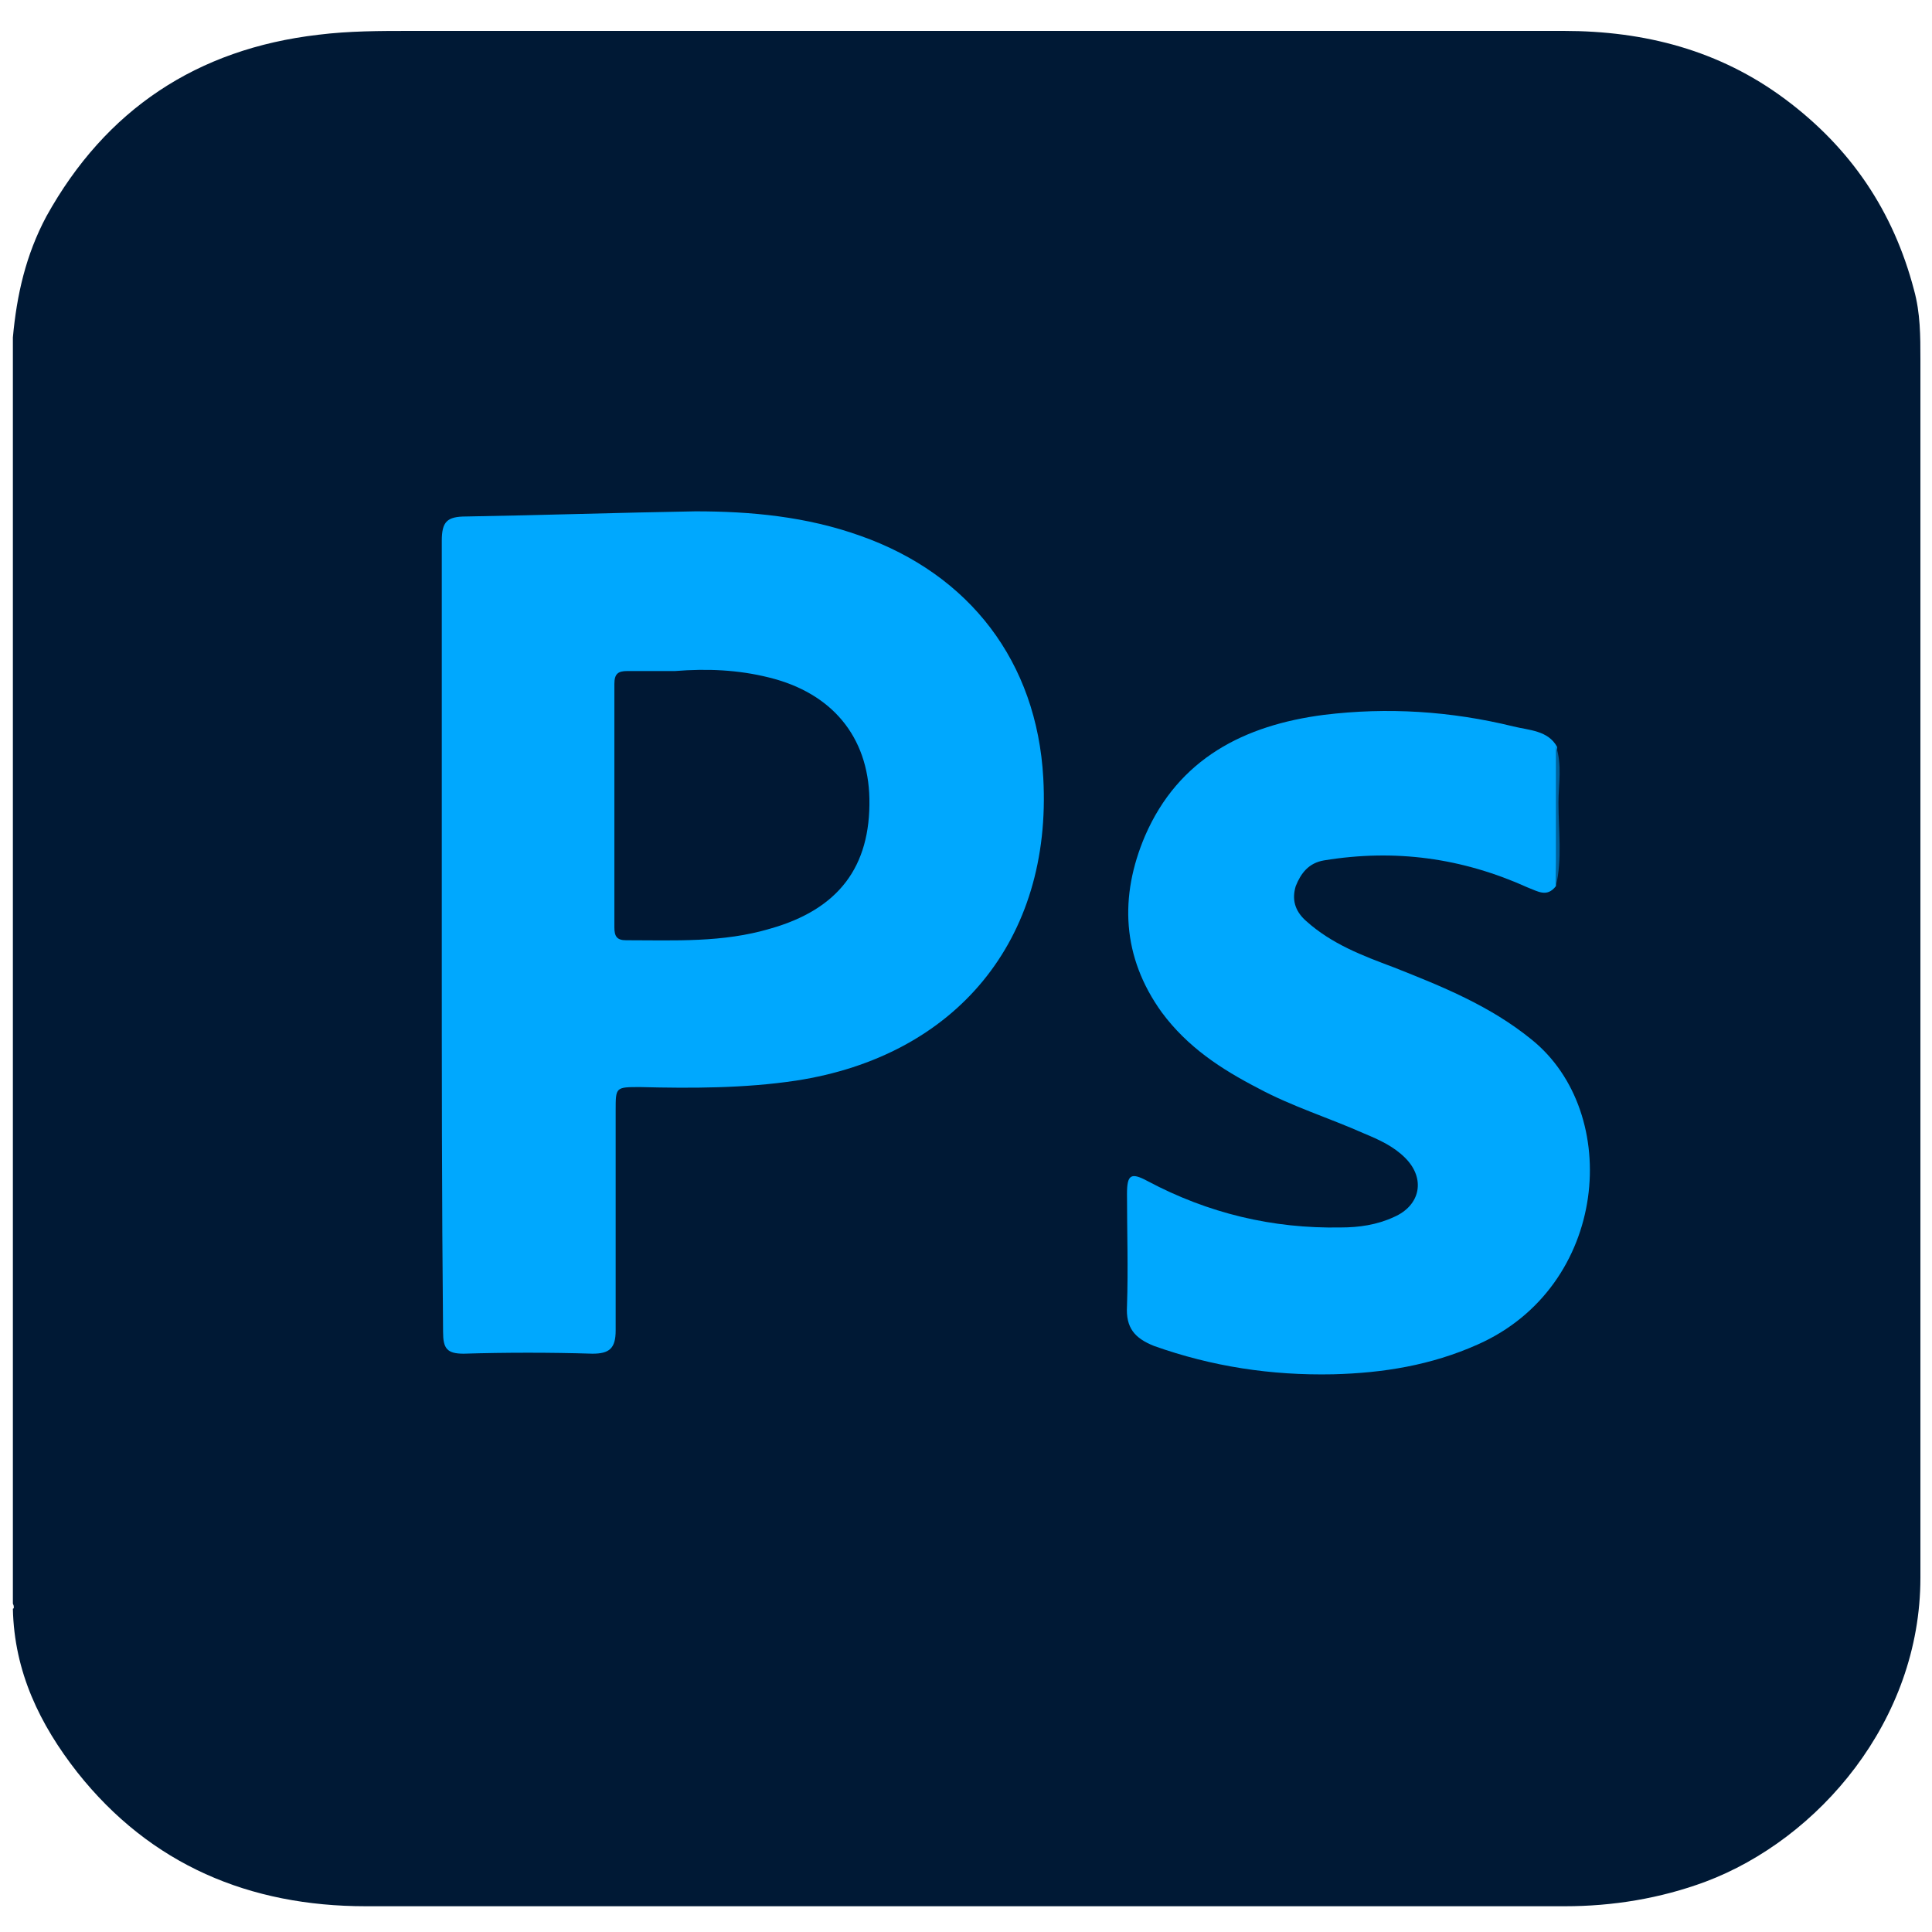 <svg xmlns="http://www.w3.org/2000/svg" xmlns:xlink="http://www.w3.org/1999/xlink" id="Camada_1" x="0px" y="0px" viewBox="0 0 150 150" style="enable-background:new 0 0 150 150;" xml:space="preserve"><style type="text/css">	.st0{fill:#001935;}	.st1{fill:#00A8FE;}	.st2{fill:#00609A;}	.st3{fill:#001834;}</style><path class="st0" d="M1,124.5C1,91.7,1,59,1,26.2c0.3-3.3,1-6.4,2.6-9.4c4.6-8.3,11.7-13,21.1-14.1c2.4-0.3,4.8-0.3,7.2-0.3 c29.8,0,59.7,0,89.5,0c6.3,0,12.1,1.5,17.2,5.3c5.1,3.8,8.4,8.7,10,14.8c0.5,1.8,0.5,3.6,0.5,5.4c0,31.5,0,63.1,0,94.6 c0,11.1-7.9,20.3-16.7,23.6c-3.5,1.3-7.2,1.9-10.9,1.9c-31,0-62.1,0-93.1,0c-9,0-16.7-3.2-22.4-10.4c-2.9-3.7-4.9-7.8-5-12.7 C1.1,124.9,1.1,124.7,1,124.5z"></path><path class="st1" d="M34.3,72.7c0-10.2,0-20.4,0-30.7c0-1.5,0.4-1.9,1.9-1.9c5.9-0.1,11.9-0.3,17.8-0.4c4.3,0,8.6,0.4,12.8,1.9 c8.5,3,13.7,9.8,14.2,18.8c0.7,12.6-6.8,21.6-19.2,23.5c-4,0.6-8.1,0.6-12.1,0.5c-1.9,0-1.9,0-1.9,1.8c0,5.7,0,11.4,0,17.1 c0,1.4-0.5,1.8-1.8,1.8c-3.3-0.1-6.7-0.1-10,0c-1.3,0-1.6-0.4-1.6-1.7C34.3,93.3,34.3,83,34.3,72.7z"></path><path class="st1" d="M120.8,68.8c-0.7,0.9-1.4,0.4-2.2,0.1c-5.1-2.3-10.3-3-15.8-2.1c-1.2,0.2-1.8,1-2.2,2c-0.3,1-0.1,1.9,0.8,2.7 c2,1.8,4.4,2.7,6.8,3.6c3.8,1.5,7.5,3,10.7,5.6c7.1,5.7,6,19.2-4.2,23.7c-3.6,1.6-7.3,2.2-11.2,2.3c-4.8,0.1-9.4-0.6-13.9-2.2 c-1.5-0.6-2.2-1.4-2.1-3.1c0.1-2.9,0-5.8,0-8.7c0-1.5,0.3-1.7,1.6-1c4.7,2.5,9.7,3.7,15,3.6c1.4,0,2.8-0.2,4.1-0.8 c2.1-0.9,2.5-3,0.9-4.6c-0.9-0.9-2-1.4-3.2-1.9c-2.7-1.2-5.6-2.1-8.2-3.5c-2.9-1.5-5.5-3.2-7.5-5.9c-3.1-4.3-3.3-9-1.3-13.7 c2.6-6,7.7-8.6,13.9-9.4c4.9-0.6,9.8-0.3,14.7,0.9c1.2,0.3,2.7,0.3,3.4,1.6C120.9,61.5,120.9,65.2,120.8,68.8z"></path><path class="st2" d="M120.8,68.8c0-3.6,0-7.3,0-10.9c0.5,1.5,0.2,3,0.2,4.4C121,64.5,121.3,66.7,120.8,68.8z"></path><path class="st3" d="M52.4,52.1c2.5-0.2,4.9-0.1,7.3,0.5c4.9,1.2,7.7,4.6,7.8,9.4c0.1,5.3-2.4,8.6-7.7,10.1 c-3.7,1.1-7.4,0.9-11.2,0.9c-0.7,0-0.9-0.3-0.9-1c0-6.3,0-12.6,0-18.9c0-0.8,0.3-1,1-1C50,52.1,51.2,52.1,52.4,52.1z"></path></svg>
